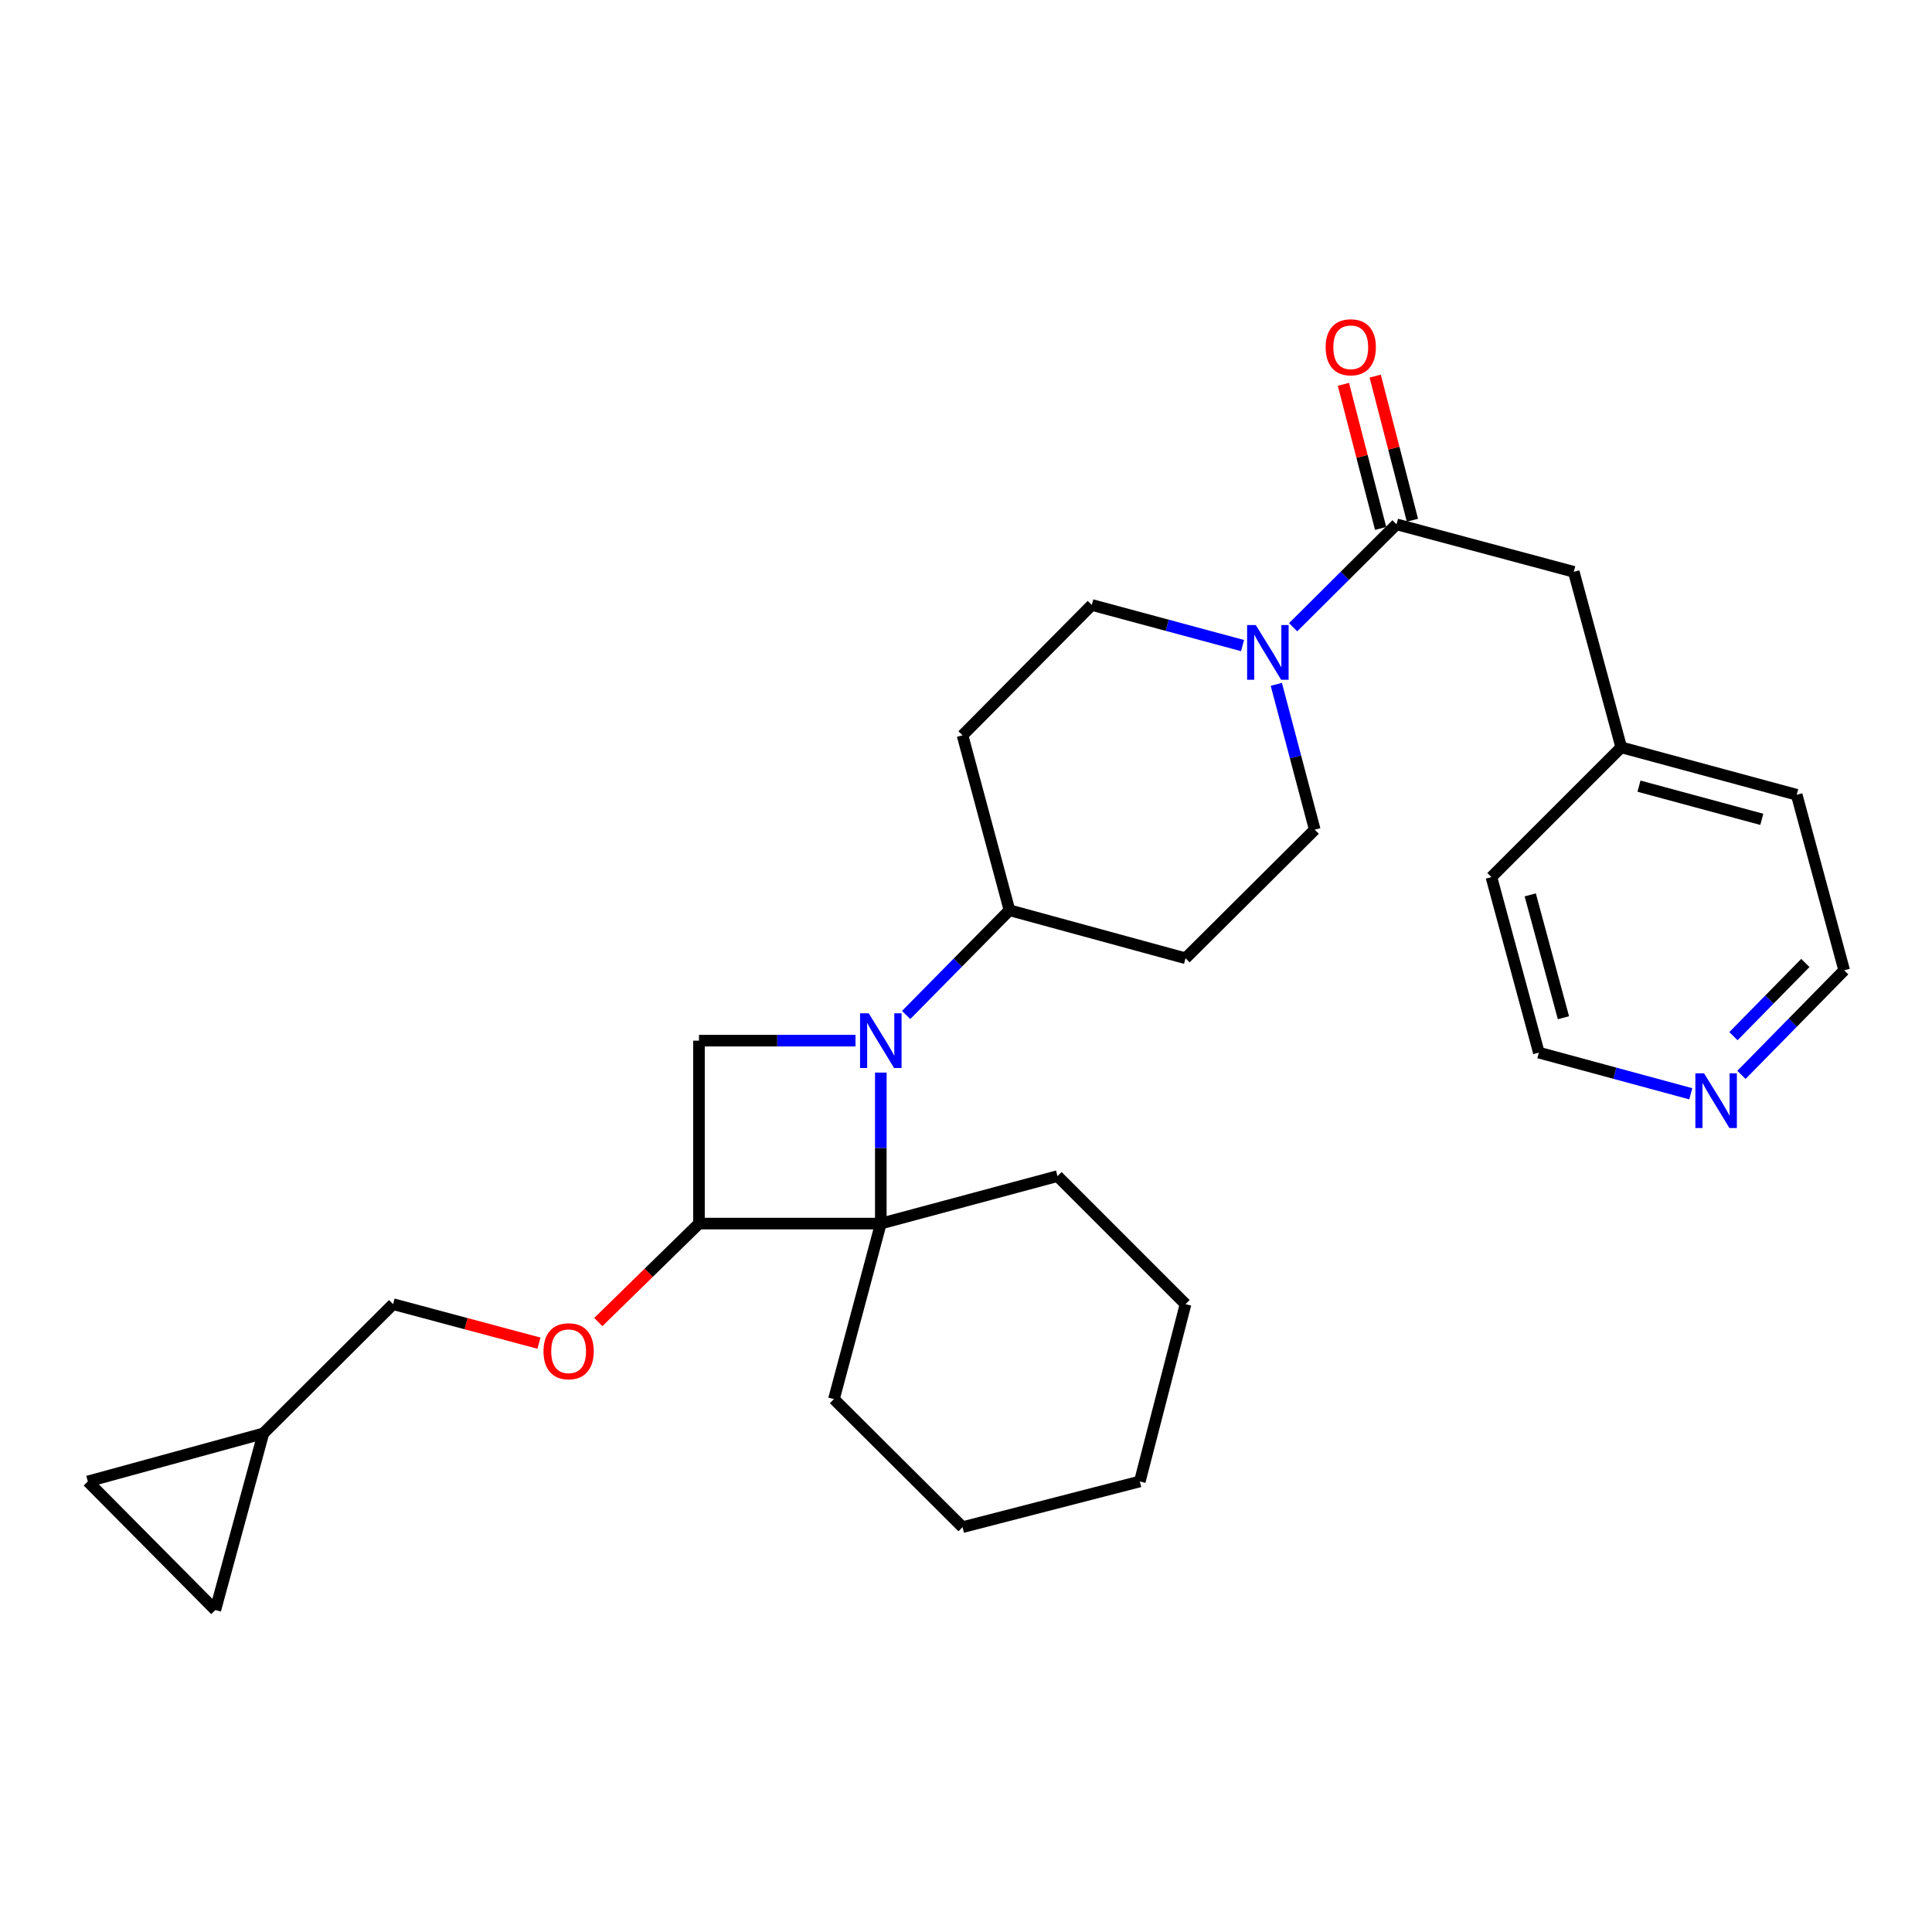 <?xml version='1.0' encoding='iso-8859-1'?>
<svg version='1.1' baseProfile='full'
              xmlns='http://www.w3.org/2000/svg'
                      xmlns:rdkit='http://www.rdkit.org/xml'
                      xmlns:xlink='http://www.w3.org/1999/xlink'
                  xml:space='preserve'
width='1000px' height='1000px' viewBox='0 0 1000 1000'>
<!-- END OF HEADER -->
<rect style='opacity:1.0;fill:#FFFFFF;stroke:none' width='1000' height='1000' x='0' y='0'> </rect>
<path class='bond-0' d='M 455.906,555.167 L 455.906,594.246' style='fill:none;fill-rule:evenodd;stroke:#0000FF;stroke-width:6px;stroke-linecap:butt;stroke-linejoin:miter;stroke-opacity:1' />
<path class='bond-0' d='M 455.906,594.246 L 455.906,633.324' style='fill:none;fill-rule:evenodd;stroke:#000000;stroke-width:6px;stroke-linecap:butt;stroke-linejoin:miter;stroke-opacity:1' />
<path class='bond-2' d='M 442.813,538.64 L 402.301,538.64' style='fill:none;fill-rule:evenodd;stroke:#0000FF;stroke-width:6px;stroke-linecap:butt;stroke-linejoin:miter;stroke-opacity:1' />
<path class='bond-2' d='M 402.301,538.64 L 361.789,538.64' style='fill:none;fill-rule:evenodd;stroke:#000000;stroke-width:6px;stroke-linecap:butt;stroke-linejoin:miter;stroke-opacity:1' />
<path class='bond-5' d='M 469.017,525.351 L 495.758,498.245' style='fill:none;fill-rule:evenodd;stroke:#0000FF;stroke-width:6px;stroke-linecap:butt;stroke-linejoin:miter;stroke-opacity:1' />
<path class='bond-5' d='M 495.758,498.245 L 522.5,471.14' style='fill:none;fill-rule:evenodd;stroke:#000000;stroke-width:6px;stroke-linecap:butt;stroke-linejoin:miter;stroke-opacity:1' />
<path class='bond-19' d='M 455.906,633.324 L 431.65,724.175' style='fill:none;fill-rule:evenodd;stroke:#000000;stroke-width:6px;stroke-linecap:butt;stroke-linejoin:miter;stroke-opacity:1' />
<path class='bond-20' d='M 455.906,633.324 L 547.361,608.756' style='fill:none;fill-rule:evenodd;stroke:#000000;stroke-width:6px;stroke-linecap:butt;stroke-linejoin:miter;stroke-opacity:1' />
<path class='bond-28' d='M 455.906,633.324 L 361.789,633.324' style='fill:none;fill-rule:evenodd;stroke:#000000;stroke-width:6px;stroke-linecap:butt;stroke-linejoin:miter;stroke-opacity:1' />
<path class='bond-1' d='M 361.789,633.324 L 361.789,538.64' style='fill:none;fill-rule:evenodd;stroke:#000000;stroke-width:6px;stroke-linecap:butt;stroke-linejoin:miter;stroke-opacity:1' />
<path class='bond-6' d='M 361.789,633.324 L 335.732,658.812' style='fill:none;fill-rule:evenodd;stroke:#000000;stroke-width:6px;stroke-linecap:butt;stroke-linejoin:miter;stroke-opacity:1' />
<path class='bond-6' d='M 335.732,658.812 L 309.676,684.299' style='fill:none;fill-rule:evenodd;stroke:#FF0000;stroke-width:6px;stroke-linecap:butt;stroke-linejoin:miter;stroke-opacity:1' />
<path class='bond-3' d='M 660.618,354.21 L 670.565,391.822' style='fill:none;fill-rule:evenodd;stroke:#0000FF;stroke-width:6px;stroke-linecap:butt;stroke-linejoin:miter;stroke-opacity:1' />
<path class='bond-3' d='M 670.565,391.822 L 680.511,429.434' style='fill:none;fill-rule:evenodd;stroke:#000000;stroke-width:6px;stroke-linecap:butt;stroke-linejoin:miter;stroke-opacity:1' />
<path class='bond-4' d='M 669.335,324.65 L 696.087,298.022' style='fill:none;fill-rule:evenodd;stroke:#0000FF;stroke-width:6px;stroke-linecap:butt;stroke-linejoin:miter;stroke-opacity:1' />
<path class='bond-4' d='M 696.087,298.022 L 722.84,271.395' style='fill:none;fill-rule:evenodd;stroke:#000000;stroke-width:6px;stroke-linecap:butt;stroke-linejoin:miter;stroke-opacity:1' />
<path class='bond-29' d='M 643.146,334.149 L 604.129,323.638' style='fill:none;fill-rule:evenodd;stroke:#0000FF;stroke-width:6px;stroke-linecap:butt;stroke-linejoin:miter;stroke-opacity:1' />
<path class='bond-29' d='M 604.129,323.638 L 565.112,313.128' style='fill:none;fill-rule:evenodd;stroke:#000000;stroke-width:6px;stroke-linecap:butt;stroke-linejoin:miter;stroke-opacity:1' />
<path class='bond-14' d='M 722.84,271.395 L 814.578,295.972' style='fill:none;fill-rule:evenodd;stroke:#000000;stroke-width:6px;stroke-linecap:butt;stroke-linejoin:miter;stroke-opacity:1' />
<path class='bond-15' d='M 731.068,269.27 L 721.434,231.97' style='fill:none;fill-rule:evenodd;stroke:#000000;stroke-width:6px;stroke-linecap:butt;stroke-linejoin:miter;stroke-opacity:1' />
<path class='bond-15' d='M 721.434,231.97 L 711.801,194.67' style='fill:none;fill-rule:evenodd;stroke:#FF0000;stroke-width:6px;stroke-linecap:butt;stroke-linejoin:miter;stroke-opacity:1' />
<path class='bond-15' d='M 714.612,273.52 L 704.979,236.22' style='fill:none;fill-rule:evenodd;stroke:#000000;stroke-width:6px;stroke-linecap:butt;stroke-linejoin:miter;stroke-opacity:1' />
<path class='bond-15' d='M 704.979,236.22 L 695.346,198.92' style='fill:none;fill-rule:evenodd;stroke:#FF0000;stroke-width:6px;stroke-linecap:butt;stroke-linejoin:miter;stroke-opacity:1' />
<path class='bond-8' d='M 522.5,471.14 L 498.206,380.601' style='fill:none;fill-rule:evenodd;stroke:#000000;stroke-width:6px;stroke-linecap:butt;stroke-linejoin:miter;stroke-opacity:1' />
<path class='bond-9' d='M 522.5,471.14 L 613.634,496' style='fill:none;fill-rule:evenodd;stroke:#000000;stroke-width:6px;stroke-linecap:butt;stroke-linejoin:miter;stroke-opacity:1' />
<path class='bond-17' d='M 278.965,695.218 L 241.216,685.124' style='fill:none;fill-rule:evenodd;stroke:#FF0000;stroke-width:6px;stroke-linecap:butt;stroke-linejoin:miter;stroke-opacity:1' />
<path class='bond-17' d='M 241.216,685.124 L 203.466,675.029' style='fill:none;fill-rule:evenodd;stroke:#000000;stroke-width:6px;stroke-linecap:butt;stroke-linejoin:miter;stroke-opacity:1' />
<path class='bond-7' d='M 136.305,741.935 L 203.466,675.029' style='fill:none;fill-rule:evenodd;stroke:#000000;stroke-width:6px;stroke-linecap:butt;stroke-linejoin:miter;stroke-opacity:1' />
<path class='bond-10' d='M 136.305,741.935 L 111.454,833.352' style='fill:none;fill-rule:evenodd;stroke:#000000;stroke-width:6px;stroke-linecap:butt;stroke-linejoin:miter;stroke-opacity:1' />
<path class='bond-11' d='M 136.305,741.935 L 45.455,766.796' style='fill:none;fill-rule:evenodd;stroke:#000000;stroke-width:6px;stroke-linecap:butt;stroke-linejoin:miter;stroke-opacity:1' />
<path class='bond-13' d='M 498.206,380.601 L 565.112,313.128' style='fill:none;fill-rule:evenodd;stroke:#000000;stroke-width:6px;stroke-linecap:butt;stroke-linejoin:miter;stroke-opacity:1' />
<path class='bond-12' d='M 613.634,496 L 680.511,429.434' style='fill:none;fill-rule:evenodd;stroke:#000000;stroke-width:6px;stroke-linecap:butt;stroke-linejoin:miter;stroke-opacity:1' />
<path class='bond-31' d='M 111.454,833.352 L 45.455,766.796' style='fill:none;fill-rule:evenodd;stroke:#000000;stroke-width:6px;stroke-linecap:butt;stroke-linejoin:miter;stroke-opacity:1' />
<path class='bond-18' d='M 814.578,295.972 L 839.146,386.823' style='fill:none;fill-rule:evenodd;stroke:#000000;stroke-width:6px;stroke-linecap:butt;stroke-linejoin:miter;stroke-opacity:1' />
<path class='bond-16' d='M 901.367,556.355 L 927.956,529.289' style='fill:none;fill-rule:evenodd;stroke:#0000FF;stroke-width:6px;stroke-linecap:butt;stroke-linejoin:miter;stroke-opacity:1' />
<path class='bond-16' d='M 927.956,529.289 L 954.545,502.222' style='fill:none;fill-rule:evenodd;stroke:#000000;stroke-width:6px;stroke-linecap:butt;stroke-linejoin:miter;stroke-opacity:1' />
<path class='bond-16' d='M 897.22,536.325 L 915.832,517.378' style='fill:none;fill-rule:evenodd;stroke:#0000FF;stroke-width:6px;stroke-linecap:butt;stroke-linejoin:miter;stroke-opacity:1' />
<path class='bond-16' d='M 915.832,517.378 L 934.445,498.432' style='fill:none;fill-rule:evenodd;stroke:#000000;stroke-width:6px;stroke-linecap:butt;stroke-linejoin:miter;stroke-opacity:1' />
<path class='bond-32' d='M 875.146,566.141 L 835.826,555.487' style='fill:none;fill-rule:evenodd;stroke:#0000FF;stroke-width:6px;stroke-linecap:butt;stroke-linejoin:miter;stroke-opacity:1' />
<path class='bond-32' d='M 835.826,555.487 L 796.506,544.834' style='fill:none;fill-rule:evenodd;stroke:#000000;stroke-width:6px;stroke-linecap:butt;stroke-linejoin:miter;stroke-opacity:1' />
<path class='bond-23' d='M 839.146,386.823 L 771.957,453.983' style='fill:none;fill-rule:evenodd;stroke:#000000;stroke-width:6px;stroke-linecap:butt;stroke-linejoin:miter;stroke-opacity:1' />
<path class='bond-24' d='M 839.146,386.823 L 929.968,411.372' style='fill:none;fill-rule:evenodd;stroke:#000000;stroke-width:6px;stroke-linecap:butt;stroke-linejoin:miter;stroke-opacity:1' />
<path class='bond-24' d='M 848.334,406.912 L 911.91,424.096' style='fill:none;fill-rule:evenodd;stroke:#000000;stroke-width:6px;stroke-linecap:butt;stroke-linejoin:miter;stroke-opacity:1' />
<path class='bond-26' d='M 431.65,724.175 L 498.206,790.457' style='fill:none;fill-rule:evenodd;stroke:#000000;stroke-width:6px;stroke-linecap:butt;stroke-linejoin:miter;stroke-opacity:1' />
<path class='bond-25' d='M 547.361,608.756 L 613.634,675.029' style='fill:none;fill-rule:evenodd;stroke:#000000;stroke-width:6px;stroke-linecap:butt;stroke-linejoin:miter;stroke-opacity:1' />
<path class='bond-21' d='M 954.545,502.222 L 929.968,411.372' style='fill:none;fill-rule:evenodd;stroke:#000000;stroke-width:6px;stroke-linecap:butt;stroke-linejoin:miter;stroke-opacity:1' />
<path class='bond-22' d='M 796.506,544.834 L 771.957,453.983' style='fill:none;fill-rule:evenodd;stroke:#000000;stroke-width:6px;stroke-linecap:butt;stroke-linejoin:miter;stroke-opacity:1' />
<path class='bond-22' d='M 809.231,526.773 L 792.046,463.178' style='fill:none;fill-rule:evenodd;stroke:#000000;stroke-width:6px;stroke-linecap:butt;stroke-linejoin:miter;stroke-opacity:1' />
<path class='bond-27' d='M 613.634,675.029 L 589.972,766.796' style='fill:none;fill-rule:evenodd;stroke:#000000;stroke-width:6px;stroke-linecap:butt;stroke-linejoin:miter;stroke-opacity:1' />
<path class='bond-30' d='M 498.206,790.457 L 589.972,766.796' style='fill:none;fill-rule:evenodd;stroke:#000000;stroke-width:6px;stroke-linecap:butt;stroke-linejoin:miter;stroke-opacity:1' />
<path  class='atom-0' d='M 449.646 524.48
L 458.926 539.48
Q 459.846 540.96, 461.326 543.64
Q 462.806 546.32, 462.886 546.48
L 462.886 524.48
L 466.646 524.48
L 466.646 552.8
L 462.766 552.8
L 452.806 536.4
Q 451.646 534.48, 450.406 532.28
Q 449.206 530.08, 448.846 529.4
L 448.846 552.8
L 445.166 552.8
L 445.166 524.48
L 449.646 524.48
' fill='#0000FF'/>
<path  class='atom-4' d='M 649.986 323.517
L 659.266 338.517
Q 660.186 339.997, 661.666 342.677
Q 663.146 345.357, 663.226 345.517
L 663.226 323.517
L 666.986 323.517
L 666.986 351.837
L 663.106 351.837
L 653.146 335.437
Q 651.986 333.517, 650.746 331.317
Q 649.546 329.117, 649.186 328.437
L 649.186 351.837
L 645.506 351.837
L 645.506 323.517
L 649.986 323.517
' fill='#0000FF'/>
<path  class='atom-7' d='M 281.316 699.403
Q 281.316 692.603, 284.676 688.803
Q 288.036 685.003, 294.316 685.003
Q 300.596 685.003, 303.956 688.803
Q 307.316 692.603, 307.316 699.403
Q 307.316 706.283, 303.916 710.203
Q 300.516 714.083, 294.316 714.083
Q 288.076 714.083, 284.676 710.203
Q 281.316 706.323, 281.316 699.403
M 294.316 710.883
Q 298.636 710.883, 300.956 708.003
Q 303.316 705.083, 303.316 699.403
Q 303.316 693.843, 300.956 691.043
Q 298.636 688.203, 294.316 688.203
Q 289.996 688.203, 287.636 691.003
Q 285.316 693.803, 285.316 699.403
Q 285.316 705.123, 287.636 708.003
Q 289.996 710.883, 294.316 710.883
' fill='#FF0000'/>
<path  class='atom-16' d='M 686.15 179.746
Q 686.15 172.946, 689.51 169.146
Q 692.87 165.346, 699.15 165.346
Q 705.43 165.346, 708.79 169.146
Q 712.15 172.946, 712.15 179.746
Q 712.15 186.626, 708.75 190.546
Q 705.35 194.426, 699.15 194.426
Q 692.91 194.426, 689.51 190.546
Q 686.15 186.666, 686.15 179.746
M 699.15 191.226
Q 703.47 191.226, 705.79 188.346
Q 708.15 185.426, 708.15 179.746
Q 708.15 174.186, 705.79 171.386
Q 703.47 168.546, 699.15 168.546
Q 694.83 168.546, 692.47 171.346
Q 690.15 174.146, 690.15 179.746
Q 690.15 185.466, 692.47 188.346
Q 694.83 191.226, 699.15 191.226
' fill='#FF0000'/>
<path  class='atom-17' d='M 882.003 555.535
L 891.283 570.535
Q 892.203 572.015, 893.683 574.695
Q 895.163 577.375, 895.243 577.535
L 895.243 555.535
L 899.003 555.535
L 899.003 583.855
L 895.123 583.855
L 885.163 567.455
Q 884.003 565.535, 882.763 563.335
Q 881.563 561.135, 881.203 560.455
L 881.203 583.855
L 877.523 583.855
L 877.523 555.535
L 882.003 555.535
' fill='#0000FF'/>
</svg>
